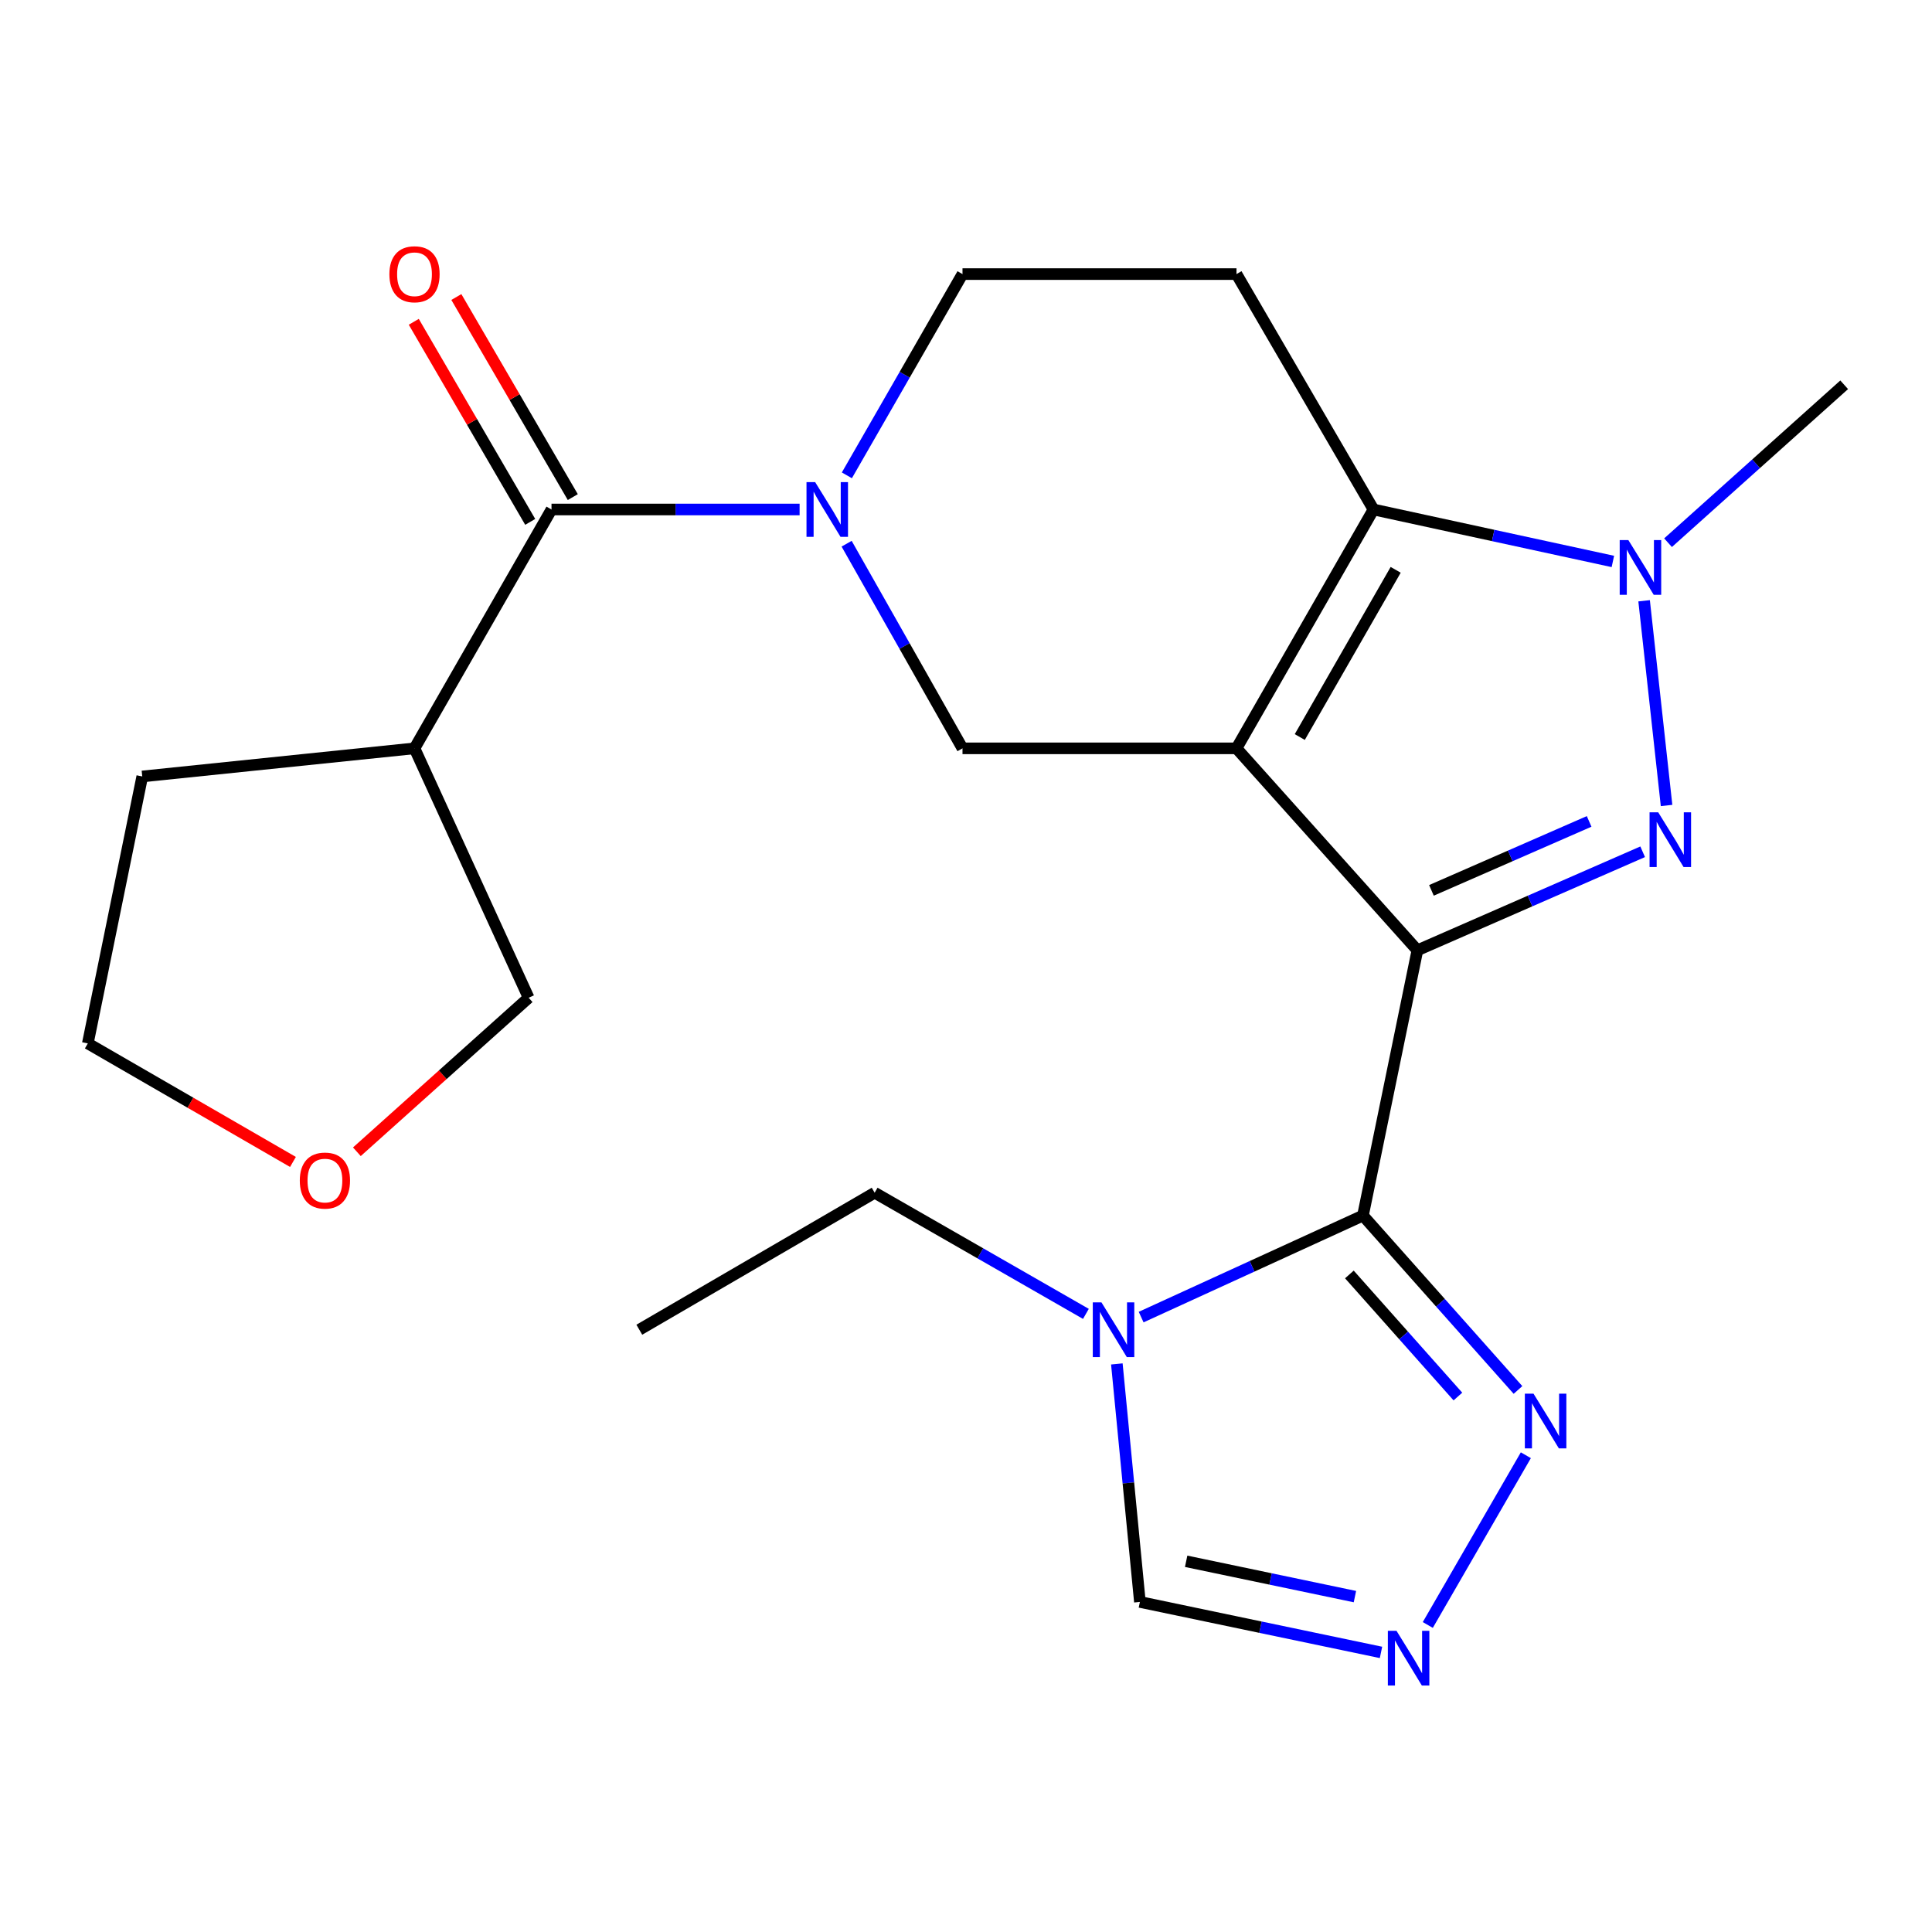 <?xml version='1.0' encoding='iso-8859-1'?>
<svg version='1.1' baseProfile='full'
              xmlns='http://www.w3.org/2000/svg'
                      xmlns:rdkit='http://www.rdkit.org/xml'
                      xmlns:xlink='http://www.w3.org/1999/xlink'
                  xml:space='preserve'
width='1000px' height='1000px' viewBox='0 0 1000 1000'>
<!-- END OF HEADER -->
<rect style='opacity:1.0;fill:#FFFFFF;stroke:none' width='1000' height='1000' x='0' y='0'> </rect>
<path class='bond-0' d='M 733.641,491.87 L 640.006,387.34' style='fill:none;fill-rule:evenodd;stroke:#000000;stroke-width:6px;stroke-linecap:butt;stroke-linejoin:miter;stroke-opacity:1' />
<path class='bond-1' d='M 733.641,491.87 L 791.94,466.373' style='fill:none;fill-rule:evenodd;stroke:#000000;stroke-width:6px;stroke-linecap:butt;stroke-linejoin:miter;stroke-opacity:1' />
<path class='bond-1' d='M 791.94,466.373 L 850.24,440.877' style='fill:none;fill-rule:evenodd;stroke:#0000FF;stroke-width:6px;stroke-linecap:butt;stroke-linejoin:miter;stroke-opacity:1' />
<path class='bond-1' d='M 740.912,460.855 L 781.722,443.008' style='fill:none;fill-rule:evenodd;stroke:#000000;stroke-width:6px;stroke-linecap:butt;stroke-linejoin:miter;stroke-opacity:1' />
<path class='bond-1' d='M 781.722,443.008 L 822.531,425.16' style='fill:none;fill-rule:evenodd;stroke:#0000FF;stroke-width:6px;stroke-linecap:butt;stroke-linejoin:miter;stroke-opacity:1' />
<path class='bond-2' d='M 733.641,491.87 L 705.461,629.17' style='fill:none;fill-rule:evenodd;stroke:#000000;stroke-width:6px;stroke-linecap:butt;stroke-linejoin:miter;stroke-opacity:1' />
<path class='bond-3' d='M 640.006,387.34 L 710.916,263.711' style='fill:none;fill-rule:evenodd;stroke:#000000;stroke-width:6px;stroke-linecap:butt;stroke-linejoin:miter;stroke-opacity:1' />
<path class='bond-3' d='M 672.764,381.484 L 722.401,294.944' style='fill:none;fill-rule:evenodd;stroke:#000000;stroke-width:6px;stroke-linecap:butt;stroke-linejoin:miter;stroke-opacity:1' />
<path class='bond-4' d='M 640.006,387.34 L 498.187,387.34' style='fill:none;fill-rule:evenodd;stroke:#000000;stroke-width:6px;stroke-linecap:butt;stroke-linejoin:miter;stroke-opacity:1' />
<path class='bond-5' d='M 862.61,416.914 L 850.988,310.963' style='fill:none;fill-rule:evenodd;stroke:#0000FF;stroke-width:6px;stroke-linecap:butt;stroke-linejoin:miter;stroke-opacity:1' />
<path class='bond-6' d='M 705.461,629.17 L 648.058,655.446' style='fill:none;fill-rule:evenodd;stroke:#000000;stroke-width:6px;stroke-linecap:butt;stroke-linejoin:miter;stroke-opacity:1' />
<path class='bond-6' d='M 648.058,655.446 L 590.654,681.723' style='fill:none;fill-rule:evenodd;stroke:#0000FF;stroke-width:6px;stroke-linecap:butt;stroke-linejoin:miter;stroke-opacity:1' />
<path class='bond-7' d='M 705.461,629.17 L 745.583,674.306' style='fill:none;fill-rule:evenodd;stroke:#000000;stroke-width:6px;stroke-linecap:butt;stroke-linejoin:miter;stroke-opacity:1' />
<path class='bond-7' d='M 745.583,674.306 L 785.706,719.443' style='fill:none;fill-rule:evenodd;stroke:#0000FF;stroke-width:6px;stroke-linecap:butt;stroke-linejoin:miter;stroke-opacity:1' />
<path class='bond-7' d='M 698.438,659.653 L 726.523,691.249' style='fill:none;fill-rule:evenodd;stroke:#000000;stroke-width:6px;stroke-linecap:butt;stroke-linejoin:miter;stroke-opacity:1' />
<path class='bond-7' d='M 726.523,691.249 L 754.609,722.845' style='fill:none;fill-rule:evenodd;stroke:#0000FF;stroke-width:6px;stroke-linecap:butt;stroke-linejoin:miter;stroke-opacity:1' />
<path class='bond-8' d='M 710.916,263.711 L 640.006,141.868' style='fill:none;fill-rule:evenodd;stroke:#000000;stroke-width:6px;stroke-linecap:butt;stroke-linejoin:miter;stroke-opacity:1' />
<path class='bond-9' d='M 710.916,263.711 L 772.868,277.159' style='fill:none;fill-rule:evenodd;stroke:#000000;stroke-width:6px;stroke-linecap:butt;stroke-linejoin:miter;stroke-opacity:1' />
<path class='bond-9' d='M 772.868,277.159 L 834.82,290.606' style='fill:none;fill-rule:evenodd;stroke:#0000FF;stroke-width:6px;stroke-linecap:butt;stroke-linejoin:miter;stroke-opacity:1' />
<path class='bond-10' d='M 863.375,280.901 L 908.96,240.032' style='fill:none;fill-rule:evenodd;stroke:#0000FF;stroke-width:6px;stroke-linecap:butt;stroke-linejoin:miter;stroke-opacity:1' />
<path class='bond-10' d='M 908.96,240.032 L 954.545,199.163' style='fill:none;fill-rule:evenodd;stroke:#000000;stroke-width:6px;stroke-linecap:butt;stroke-linejoin:miter;stroke-opacity:1' />
<path class='bond-11' d='M 438.213,281.423 L 468.2,334.381' style='fill:none;fill-rule:evenodd;stroke:#0000FF;stroke-width:6px;stroke-linecap:butt;stroke-linejoin:miter;stroke-opacity:1' />
<path class='bond-11' d='M 468.2,334.381 L 498.187,387.34' style='fill:none;fill-rule:evenodd;stroke:#000000;stroke-width:6px;stroke-linecap:butt;stroke-linejoin:miter;stroke-opacity:1' />
<path class='bond-12' d='M 413.875,263.711 L 349.666,263.711' style='fill:none;fill-rule:evenodd;stroke:#0000FF;stroke-width:6px;stroke-linecap:butt;stroke-linejoin:miter;stroke-opacity:1' />
<path class='bond-12' d='M 349.666,263.711 L 285.457,263.711' style='fill:none;fill-rule:evenodd;stroke:#000000;stroke-width:6px;stroke-linecap:butt;stroke-linejoin:miter;stroke-opacity:1' />
<path class='bond-13' d='M 438.337,246.038 L 468.262,193.953' style='fill:none;fill-rule:evenodd;stroke:#0000FF;stroke-width:6px;stroke-linecap:butt;stroke-linejoin:miter;stroke-opacity:1' />
<path class='bond-13' d='M 468.262,193.953 L 498.187,141.868' style='fill:none;fill-rule:evenodd;stroke:#000000;stroke-width:6px;stroke-linecap:butt;stroke-linejoin:miter;stroke-opacity:1' />
<path class='bond-14' d='M 578.078,705.963 L 584.043,767.562' style='fill:none;fill-rule:evenodd;stroke:#0000FF;stroke-width:6px;stroke-linecap:butt;stroke-linejoin:miter;stroke-opacity:1' />
<path class='bond-14' d='M 584.043,767.562 L 590.008,829.162' style='fill:none;fill-rule:evenodd;stroke:#000000;stroke-width:6px;stroke-linecap:butt;stroke-linejoin:miter;stroke-opacity:1' />
<path class='bond-15' d='M 562.061,680.061 L 507.392,648.707' style='fill:none;fill-rule:evenodd;stroke:#0000FF;stroke-width:6px;stroke-linecap:butt;stroke-linejoin:miter;stroke-opacity:1' />
<path class='bond-15' d='M 507.392,648.707 L 452.722,617.354' style='fill:none;fill-rule:evenodd;stroke:#000000;stroke-width:6px;stroke-linecap:butt;stroke-linejoin:miter;stroke-opacity:1' />
<path class='bond-16' d='M 285.457,263.711 L 214.547,387.34' style='fill:none;fill-rule:evenodd;stroke:#000000;stroke-width:6px;stroke-linecap:butt;stroke-linejoin:miter;stroke-opacity:1' />
<path class='bond-17' d='M 296.478,257.298 L 266.343,205.518' style='fill:none;fill-rule:evenodd;stroke:#000000;stroke-width:6px;stroke-linecap:butt;stroke-linejoin:miter;stroke-opacity:1' />
<path class='bond-17' d='M 266.343,205.518 L 236.209,153.739' style='fill:none;fill-rule:evenodd;stroke:#FF0000;stroke-width:6px;stroke-linecap:butt;stroke-linejoin:miter;stroke-opacity:1' />
<path class='bond-17' d='M 274.436,270.125 L 244.302,218.346' style='fill:none;fill-rule:evenodd;stroke:#000000;stroke-width:6px;stroke-linecap:butt;stroke-linejoin:miter;stroke-opacity:1' />
<path class='bond-17' d='M 244.302,218.346 L 214.168,166.566' style='fill:none;fill-rule:evenodd;stroke:#FF0000;stroke-width:6px;stroke-linecap:butt;stroke-linejoin:miter;stroke-opacity:1' />
<path class='bond-18' d='M 789.776,753.231 L 739.025,841.084' style='fill:none;fill-rule:evenodd;stroke:#0000FF;stroke-width:6px;stroke-linecap:butt;stroke-linejoin:miter;stroke-opacity:1' />
<path class='bond-19' d='M 714.801,855.285 L 652.404,842.224' style='fill:none;fill-rule:evenodd;stroke:#0000FF;stroke-width:6px;stroke-linecap:butt;stroke-linejoin:miter;stroke-opacity:1' />
<path class='bond-19' d='M 652.404,842.224 L 590.008,829.162' style='fill:none;fill-rule:evenodd;stroke:#000000;stroke-width:6px;stroke-linecap:butt;stroke-linejoin:miter;stroke-opacity:1' />
<path class='bond-19' d='M 701.307,826.406 L 657.63,817.263' style='fill:none;fill-rule:evenodd;stroke:#0000FF;stroke-width:6px;stroke-linecap:butt;stroke-linejoin:miter;stroke-opacity:1' />
<path class='bond-19' d='M 657.63,817.263 L 613.952,808.12' style='fill:none;fill-rule:evenodd;stroke:#000000;stroke-width:6px;stroke-linecap:butt;stroke-linejoin:miter;stroke-opacity:1' />
<path class='bond-20' d='M 640.006,141.868 L 498.187,141.868' style='fill:none;fill-rule:evenodd;stroke:#000000;stroke-width:6px;stroke-linecap:butt;stroke-linejoin:miter;stroke-opacity:1' />
<path class='bond-21' d='M 214.547,387.34 L 273.627,516.437' style='fill:none;fill-rule:evenodd;stroke:#000000;stroke-width:6px;stroke-linecap:butt;stroke-linejoin:miter;stroke-opacity:1' />
<path class='bond-22' d='M 214.547,387.34 L 73.634,401.89' style='fill:none;fill-rule:evenodd;stroke:#000000;stroke-width:6px;stroke-linecap:butt;stroke-linejoin:miter;stroke-opacity:1' />
<path class='bond-23' d='M 184.717,596.149 L 229.172,556.293' style='fill:none;fill-rule:evenodd;stroke:#FF0000;stroke-width:6px;stroke-linecap:butt;stroke-linejoin:miter;stroke-opacity:1' />
<path class='bond-23' d='M 229.172,556.293 L 273.627,516.437' style='fill:none;fill-rule:evenodd;stroke:#000000;stroke-width:6px;stroke-linecap:butt;stroke-linejoin:miter;stroke-opacity:1' />
<path class='bond-24' d='M 151.633,601.419 L 98.544,570.744' style='fill:none;fill-rule:evenodd;stroke:#FF0000;stroke-width:6px;stroke-linecap:butt;stroke-linejoin:miter;stroke-opacity:1' />
<path class='bond-24' d='M 98.544,570.744 L 45.455,540.068' style='fill:none;fill-rule:evenodd;stroke:#000000;stroke-width:6px;stroke-linecap:butt;stroke-linejoin:miter;stroke-opacity:1' />
<path class='bond-25' d='M 452.722,617.354 L 330.907,688.264' style='fill:none;fill-rule:evenodd;stroke:#000000;stroke-width:6px;stroke-linecap:butt;stroke-linejoin:miter;stroke-opacity:1' />
<path class='bond-26' d='M 73.634,401.89 L 45.455,540.068' style='fill:none;fill-rule:evenodd;stroke:#000000;stroke-width:6px;stroke-linecap:butt;stroke-linejoin:miter;stroke-opacity:1' />
<path  class='atom-2' d='M 858.292 420.458
L 867.572 435.458
Q 868.492 436.938, 869.972 439.618
Q 871.452 442.298, 871.532 442.458
L 871.532 420.458
L 875.292 420.458
L 875.292 448.778
L 871.412 448.778
L 861.452 432.378
Q 860.292 430.458, 859.052 428.258
Q 857.852 426.058, 857.492 425.378
L 857.492 448.778
L 853.812 448.778
L 853.812 420.458
L 858.292 420.458
' fill='#0000FF'/>
<path  class='atom-5' d='M 842.835 279.545
L 852.115 294.545
Q 853.035 296.025, 854.515 298.705
Q 855.995 301.385, 856.075 301.545
L 856.075 279.545
L 859.835 279.545
L 859.835 307.865
L 855.955 307.865
L 845.995 291.465
Q 844.835 289.545, 843.595 287.345
Q 842.395 285.145, 842.035 284.465
L 842.035 307.865
L 838.355 307.865
L 838.355 279.545
L 842.835 279.545
' fill='#0000FF'/>
<path  class='atom-6' d='M 421.923 249.551
L 431.203 264.551
Q 432.123 266.031, 433.603 268.711
Q 435.083 271.391, 435.163 271.551
L 435.163 249.551
L 438.923 249.551
L 438.923 277.871
L 435.043 277.871
L 425.083 261.471
Q 423.923 259.551, 422.683 257.351
Q 421.483 255.151, 421.123 254.471
L 421.123 277.871
L 417.443 277.871
L 417.443 249.551
L 421.923 249.551
' fill='#0000FF'/>
<path  class='atom-7' d='M 570.104 674.104
L 579.384 689.104
Q 580.304 690.584, 581.784 693.264
Q 583.264 695.944, 583.344 696.104
L 583.344 674.104
L 587.104 674.104
L 587.104 702.424
L 583.224 702.424
L 573.264 686.024
Q 572.104 684.104, 570.864 681.904
Q 569.664 679.704, 569.304 679.024
L 569.304 702.424
L 565.624 702.424
L 565.624 674.104
L 570.104 674.104
' fill='#0000FF'/>
<path  class='atom-10' d='M 793.743 721.367
L 803.023 736.367
Q 803.943 737.847, 805.423 740.527
Q 806.903 743.207, 806.983 743.367
L 806.983 721.367
L 810.743 721.367
L 810.743 749.687
L 806.863 749.687
L 796.903 733.287
Q 795.743 731.367, 794.503 729.167
Q 793.303 726.967, 792.943 726.287
L 792.943 749.687
L 789.263 749.687
L 789.263 721.367
L 793.743 721.367
' fill='#0000FF'/>
<path  class='atom-11' d='M 722.833 844.117
L 732.113 859.117
Q 733.033 860.597, 734.513 863.277
Q 735.993 865.957, 736.073 866.117
L 736.073 844.117
L 739.833 844.117
L 739.833 872.437
L 735.953 872.437
L 725.993 856.037
Q 724.833 854.117, 723.593 851.917
Q 722.393 849.717, 722.033 849.037
L 722.033 872.437
L 718.353 872.437
L 718.353 844.117
L 722.833 844.117
' fill='#0000FF'/>
<path  class='atom-16' d='M 201.547 141.948
Q 201.547 135.148, 204.907 131.348
Q 208.267 127.548, 214.547 127.548
Q 220.827 127.548, 224.187 131.348
Q 227.547 135.148, 227.547 141.948
Q 227.547 148.828, 224.147 152.748
Q 220.747 156.628, 214.547 156.628
Q 208.307 156.628, 204.907 152.748
Q 201.547 148.868, 201.547 141.948
M 214.547 153.428
Q 218.867 153.428, 221.187 150.548
Q 223.547 147.628, 223.547 141.948
Q 223.547 136.388, 221.187 133.588
Q 218.867 130.748, 214.547 130.748
Q 210.227 130.748, 207.867 133.548
Q 205.547 136.348, 205.547 141.948
Q 205.547 147.668, 207.867 150.548
Q 210.227 153.428, 214.547 153.428
' fill='#FF0000'/>
<path  class='atom-17' d='M 155.176 611.058
Q 155.176 604.258, 158.536 600.458
Q 161.896 596.658, 168.176 596.658
Q 174.456 596.658, 177.816 600.458
Q 181.176 604.258, 181.176 611.058
Q 181.176 617.938, 177.776 621.858
Q 174.376 625.738, 168.176 625.738
Q 161.936 625.738, 158.536 621.858
Q 155.176 617.978, 155.176 611.058
M 168.176 622.538
Q 172.496 622.538, 174.816 619.658
Q 177.176 616.738, 177.176 611.058
Q 177.176 605.498, 174.816 602.698
Q 172.496 599.858, 168.176 599.858
Q 163.856 599.858, 161.496 602.658
Q 159.176 605.458, 159.176 611.058
Q 159.176 616.778, 161.496 619.658
Q 163.856 622.538, 168.176 622.538
' fill='#FF0000'/>
</svg>
